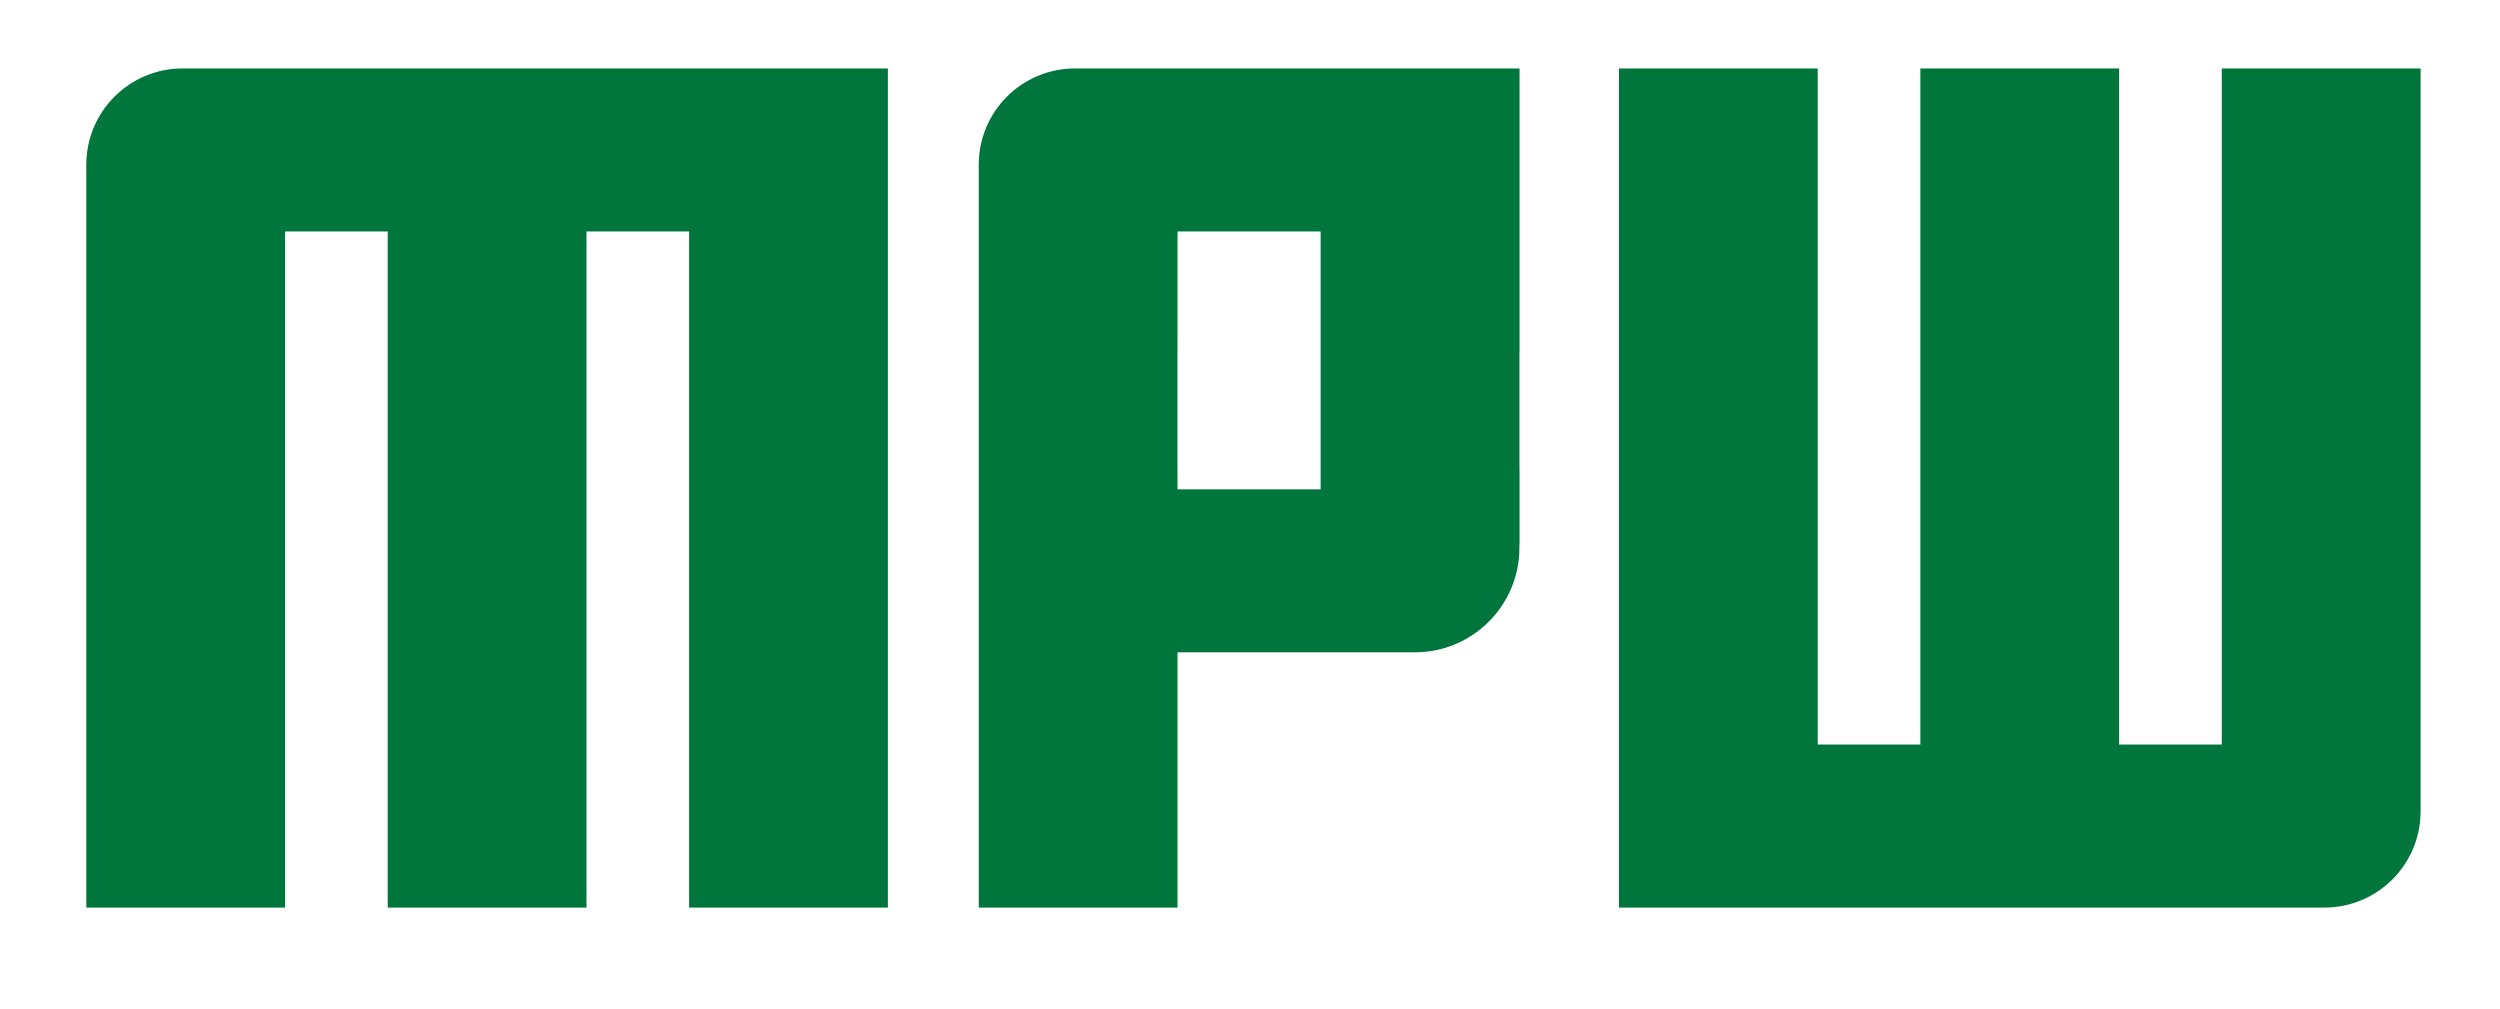 <svg xmlns="http://www.w3.org/2000/svg" width="818" height="330" viewBox="0 0 818 330" fill="none"><path d="M276.009 22.4H73.519H59.719C42.339 22.4 28.239 36.49 28.239 53.88V296.96H93.279V75.74H126.859V296.96H191.899V75.74H225.479V296.96H290.519V22.4H276.009Z" fill="#00763C"></path><path d="M726.96 22.4V243.62H693.38V22.4H628.34V243.62H594.76V22.4H529.72V296.96H594.76H737.88H760.54C777.92 296.96 792.02 282.87 792.02 265.48V22.4H726.96Z" fill="#00763C"></path><path d="M497.199 115.12V22.4H351.729C334.349 22.4 320.249 36.48 320.249 53.87V296.96H385.289V235.17V213.44H462.929C481.829 213.44 497.149 198.13 497.149 179.22V178.09H497.199V153.89H497.169V115.11H497.199V115.12ZM385.269 153.89V115.11H385.289V75.73H432.109V160.1H385.289V153.88H385.269V153.89Z" fill="#00763C"></path></svg>